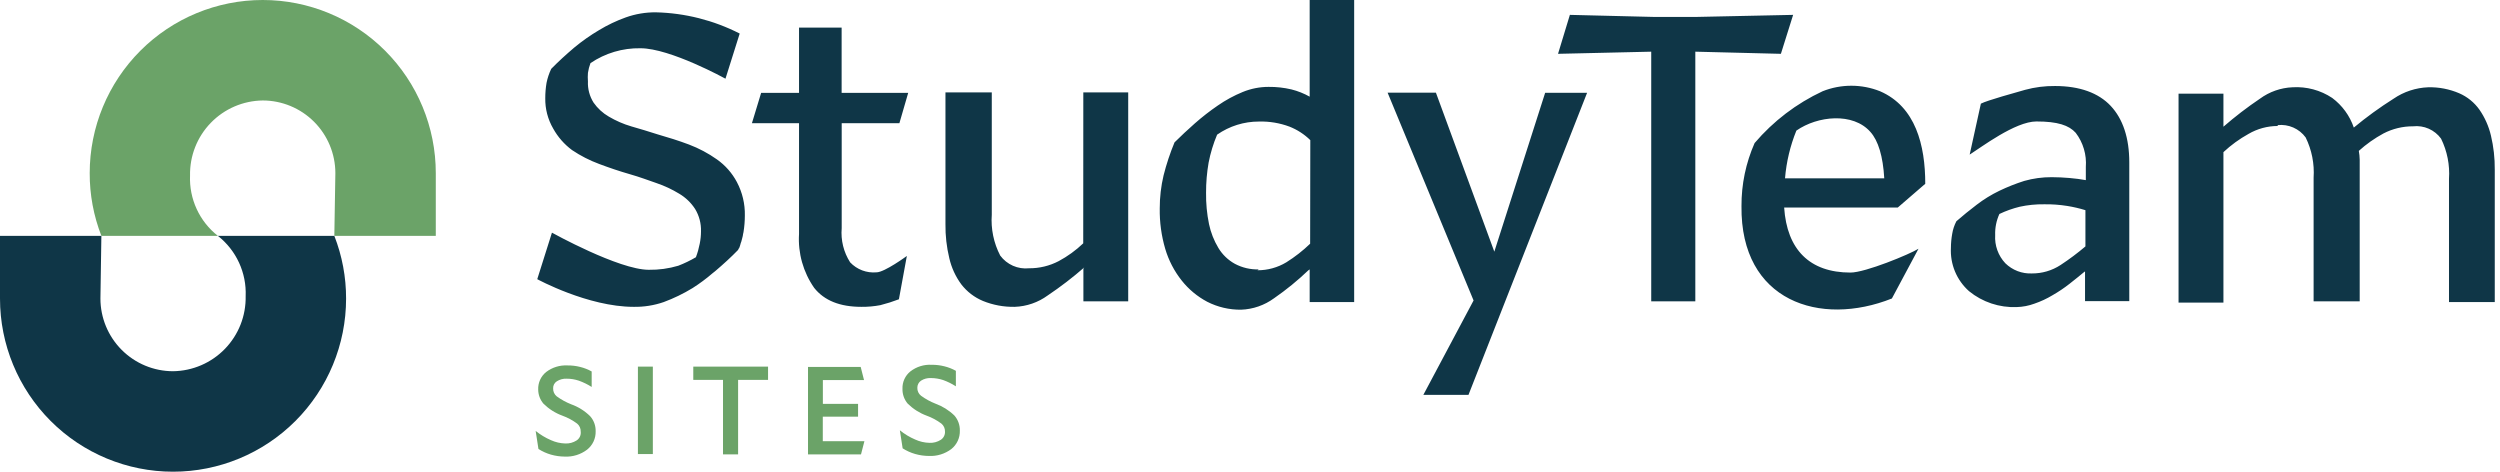 
<svg width="212" height="40" viewBox="0 0 212 40" fill="none" xmlns="http://www.w3.org/2000/svg">
<g clip-path="url(#clip0)">
<path d="M28.439 14.681C28.437 13.048 27.788 11.482 26.633 10.327C25.479 9.172 23.913 8.522 22.281 8.52C21.457 8.53 20.644 8.703 19.888 9.028C19.131 9.354 18.447 9.826 17.874 10.418C17.301 11.009 16.85 11.708 16.549 12.475C16.247 13.241 16.1 14.06 16.116 14.884C16.075 15.863 16.268 16.837 16.678 17.727C17.088 18.616 17.703 19.395 18.474 20H8.597C7.937 18.305 7.601 16.501 7.607 14.681C7.607 10.788 9.153 7.053 11.905 4.3C14.656 1.547 18.389 0 22.281 0C26.172 0 29.905 1.547 32.657 4.3C35.409 7.053 36.955 10.788 36.955 14.681V20H28.351L28.439 14.681Z" fill="#6BA368"/>
<path d="M8.516 25.319C8.518 26.952 9.167 28.518 10.322 29.673C11.476 30.828 13.041 31.478 14.674 31.48C15.497 31.469 16.309 31.296 17.065 30.97C17.821 30.644 18.504 30.172 19.077 29.58C19.649 28.989 20.099 28.29 20.4 27.524C20.701 26.758 20.848 25.939 20.832 25.116C20.873 24.137 20.68 23.163 20.27 22.273C19.86 21.384 19.245 20.605 18.474 20H28.351C29.013 21.695 29.352 23.499 29.348 25.319C29.348 29.212 27.802 32.947 25.05 35.7C22.298 38.453 18.566 40 14.674 40C10.782 40 7.05 38.453 4.298 35.7C1.546 32.947 8.20141e-08 29.212 0 25.319L0 20H8.597L8.516 25.319Z" fill="#0F3647"/>
<path d="M60.792 13.515C60.058 12.997 59.261 12.573 58.42 12.255C57.558 11.931 56.655 11.648 55.759 11.392C55.005 11.143 54.25 10.927 53.536 10.718C52.868 10.521 52.228 10.243 51.629 9.889C51.116 9.593 50.675 9.188 50.335 8.702C49.996 8.165 49.829 7.537 49.857 6.903C49.838 6.663 49.838 6.421 49.857 6.181C49.899 5.898 49.971 5.62 50.073 5.352C51.322 4.505 52.802 4.065 54.31 4.092C56.844 4.092 61.52 6.673 61.52 6.673L62.726 2.845C60.521 1.72 58.092 1.104 55.618 1.045C54.748 1.038 53.883 1.184 53.064 1.476C52.275 1.759 51.517 2.12 50.8 2.555C50.056 2.994 49.349 3.492 48.685 4.044C48.011 4.617 47.337 5.231 46.744 5.838C46.564 6.215 46.43 6.614 46.347 7.024C46.275 7.452 46.239 7.884 46.239 8.318C46.222 9.226 46.455 10.122 46.913 10.907C47.309 11.621 47.853 12.241 48.51 12.727C49.228 13.21 50.002 13.606 50.814 13.906C51.676 14.23 52.532 14.52 53.401 14.769C54.27 15.018 54.944 15.275 55.665 15.524C56.341 15.753 56.989 16.056 57.598 16.427C58.141 16.749 58.602 17.192 58.946 17.722C59.292 18.294 59.465 18.954 59.444 19.622C59.443 19.974 59.407 20.323 59.337 20.667C59.262 21.058 59.154 21.441 59.013 21.813C58.535 22.094 58.035 22.335 57.517 22.535C56.706 22.775 55.864 22.891 55.018 22.878C52.478 22.878 46.805 19.73 46.805 19.73L45.559 23.674C45.559 23.674 49.857 26.02 53.738 26.02C54.604 26.035 55.466 25.898 56.285 25.615V25.615C57.136 25.299 57.955 24.902 58.73 24.429C59.326 24.05 59.894 23.629 60.428 23.168C60.502 23.108 60.583 23.054 60.657 22.986C61.331 22.413 62.005 21.8 62.591 21.193C62.607 21.161 62.621 21.127 62.631 21.092C62.65 21.08 62.666 21.064 62.678 21.045C62.728 20.924 62.769 20.8 62.8 20.674C62.8 20.62 62.84 20.566 62.854 20.519C62.867 20.472 62.907 20.337 62.928 20.243C62.948 20.148 62.975 20.088 62.988 20.007C62.988 19.899 63.035 19.791 63.049 19.683C63.124 19.22 63.162 18.751 63.163 18.281C63.184 17.293 62.952 16.317 62.49 15.443C62.084 14.675 61.502 14.015 60.792 13.515V13.515ZM91.858 20.634C91.236 21.229 90.535 21.737 89.776 22.144C89.001 22.548 88.138 22.757 87.263 22.75C86.797 22.799 86.326 22.725 85.897 22.536C85.469 22.346 85.096 22.049 84.818 21.672C84.263 20.603 84.016 19.401 84.103 18.2V7.833H80.175V19.009C80.163 19.978 80.272 20.945 80.499 21.887C80.683 22.694 81.031 23.454 81.523 24.119C82.002 24.737 82.633 25.221 83.356 25.521C84.211 25.869 85.128 26.038 86.051 26.02C87.061 25.984 88.037 25.646 88.853 25.049C89.933 24.324 90.966 23.532 91.946 22.676L91.872 22.784V25.554H95.672V7.833H91.865L91.858 20.634ZM111.06 8.197C110.575 7.925 110.056 7.719 109.517 7.583C108.881 7.433 108.23 7.361 107.577 7.368C106.826 7.367 106.082 7.514 105.387 7.799C104.64 8.105 103.928 8.491 103.265 8.952C102.588 9.415 101.94 9.92 101.324 10.462C100.718 11.001 100.139 11.534 99.6 12.073C99.222 12.984 98.911 13.921 98.67 14.877C98.452 15.796 98.344 16.737 98.346 17.681C98.329 18.837 98.486 19.989 98.811 21.099C99.101 22.079 99.576 22.995 100.213 23.795C100.8 24.535 101.534 25.145 102.369 25.588C103.259 26.042 104.246 26.274 105.246 26.262C106.254 26.226 107.227 25.887 108.042 25.291C109.073 24.578 110.046 23.785 110.952 22.919L111.06 22.845V25.615H114.833V0H111.06V8.197ZM111.1 20.667C110.483 21.262 109.805 21.79 109.079 22.245C108.341 22.689 107.495 22.922 106.633 22.919L106.741 22.845C106.038 22.866 105.341 22.703 104.72 22.373C104.142 22.055 103.658 21.59 103.319 21.025C102.943 20.4 102.674 19.716 102.524 19.002C102.345 18.129 102.262 17.238 102.274 16.346C102.271 15.49 102.343 14.635 102.49 13.792C102.647 12.978 102.889 12.183 103.211 11.419C104.255 10.692 105.496 10.303 106.768 10.307C107.648 10.284 108.524 10.43 109.349 10.738C110.008 10.998 110.608 11.387 111.114 11.884L111.1 20.667ZM126.718 21.341L121.766 7.86H117.669L124.959 25.48L120.701 33.482H124.528L134.587 7.867H131.03L126.718 21.341ZM76.268 10.448L77.016 7.873H71.37V2.339H67.758V7.873H64.545L63.763 10.448H67.758V19.838C67.657 21.466 68.111 23.079 69.045 24.415C69.901 25.487 71.222 26.02 73.047 26.02C73.585 26.026 74.122 25.978 74.651 25.878C75.186 25.742 75.712 25.576 76.227 25.379L76.901 21.705C76.901 21.705 75.008 23.094 74.327 23.094C73.915 23.131 73.499 23.074 73.111 22.927C72.724 22.78 72.375 22.547 72.091 22.245C71.54 21.384 71.289 20.365 71.376 19.346V10.448H76.268ZM152.057 1.261L143.831 1.436H140.273L133.125 1.261L132.121 4.564L140.024 4.382V25.554H143.763V4.382L151.02 4.564L152.057 1.261ZM211.232 11.5C211.048 10.715 210.719 9.972 210.262 9.309C209.826 8.692 209.23 8.207 208.537 7.907C207.71 7.553 206.816 7.38 205.916 7.401C204.863 7.44 203.842 7.777 202.972 8.372C201.798 9.114 200.672 9.931 199.603 10.819C199.26 9.815 198.621 8.939 197.771 8.305C196.776 7.645 195.593 7.328 194.402 7.401C193.405 7.444 192.444 7.782 191.64 8.372C190.561 9.099 189.529 9.891 188.547 10.745V7.941H184.741V25.662H188.547V12.902C189.189 12.302 189.901 11.784 190.67 11.358C191.422 10.918 192.277 10.685 193.149 10.684V10.61C193.601 10.561 194.058 10.632 194.474 10.815C194.891 10.998 195.251 11.288 195.52 11.655C196.039 12.713 196.272 13.889 196.194 15.066V25.554H200.102V13.549C200.097 13.296 200.073 13.043 200.028 12.794C200.663 12.221 201.365 11.726 202.116 11.318C202.893 10.915 203.755 10.706 204.629 10.711C205.082 10.661 205.539 10.731 205.956 10.914C206.372 11.098 206.733 11.388 207.001 11.756C207.522 12.814 207.754 13.99 207.675 15.167V25.615H211.556V14.378C211.565 13.409 211.456 12.443 211.232 11.5V11.5ZM174.271 7.294C173.413 7.284 172.558 7.393 171.731 7.617C170.983 7.833 168.517 8.507 167.978 8.79L167.028 13.111C167.991 12.504 170.888 10.3 172.687 10.3C174.486 10.3 175.45 10.623 176.022 11.264C176.653 12.093 176.957 13.124 176.878 14.162V15.275C176.454 15.2 175.989 15.133 175.483 15.093C174.978 15.052 174.486 15.025 173.981 15.025C173.195 15.021 172.413 15.128 171.656 15.342C170.935 15.571 170.23 15.85 169.548 16.178C168.866 16.506 168.22 16.904 167.621 17.364C167.014 17.829 166.442 18.288 165.903 18.76C165.727 19.095 165.606 19.457 165.546 19.831C165.476 20.221 165.44 20.616 165.438 21.011C165.401 21.701 165.519 22.39 165.785 23.027C166.051 23.664 166.458 24.233 166.974 24.692C168.112 25.62 169.55 26.099 171.016 26.04C171.53 26.026 172.037 25.928 172.519 25.75C173.055 25.567 173.57 25.328 174.055 25.035C174.556 24.749 175.036 24.427 175.49 24.071C175.955 23.714 176.379 23.357 176.777 23.033H176.811V25.534H180.563V13.771C180.563 11.695 180.024 10.084 178.987 8.979C177.949 7.873 176.346 7.294 174.271 7.294V7.294ZM176.844 20.896C176.174 21.465 175.47 21.991 174.735 22.474C174.012 22.946 173.166 23.194 172.303 23.188C171.889 23.206 171.476 23.138 171.089 22.99C170.702 22.841 170.349 22.615 170.053 22.326C169.753 22.007 169.522 21.63 169.374 21.218C169.226 20.807 169.163 20.369 169.191 19.933C169.17 19.318 169.293 18.706 169.548 18.146C170.098 17.884 170.674 17.678 171.266 17.533C171.947 17.384 172.643 17.314 173.341 17.324C173.999 17.313 174.658 17.361 175.308 17.465C175.828 17.549 176.341 17.668 176.844 17.823V20.896ZM163.262 15.585C163.262 12.316 162.446 9.046 159.428 7.738C157.864 7.115 156.121 7.115 154.557 7.738C152.342 8.773 150.375 10.271 148.79 12.133C148.047 13.817 147.668 15.639 147.678 17.479C147.584 25.568 154.361 27.732 160.432 25.312L162.689 21.092C161.934 21.564 158.175 23.114 156.922 23.114C153.445 23.114 151.532 21.153 151.296 17.6H160.93L163.262 15.585ZM151.37 15.12C151.484 13.73 151.809 12.367 152.333 11.075C154.139 9.815 157.137 9.518 158.606 11.183C159.28 11.931 159.677 13.259 159.785 15.12H151.37Z" fill="#0F3647"/>
<path d="M49.244 36.596C49.248 36.468 49.223 36.341 49.17 36.224C49.118 36.107 49.039 36.004 48.941 35.922C48.558 35.637 48.136 35.41 47.688 35.248C47.086 35.028 46.539 34.68 46.084 34.23C45.798 33.895 45.641 33.47 45.639 33.03C45.628 32.747 45.684 32.466 45.8 32.209C45.917 31.951 46.093 31.724 46.313 31.547C46.83 31.152 47.47 30.954 48.119 30.988C48.482 30.984 48.844 31.027 49.197 31.116C49.538 31.199 49.867 31.328 50.174 31.5V32.814C49.833 32.597 49.469 32.418 49.089 32.282C48.757 32.17 48.409 32.113 48.058 32.113C47.761 32.098 47.467 32.176 47.216 32.336C47.116 32.4 47.035 32.489 46.98 32.594C46.926 32.699 46.9 32.817 46.906 32.936C46.901 33.064 46.926 33.191 46.978 33.308C47.031 33.425 47.11 33.529 47.209 33.61C47.588 33.886 48 34.112 48.435 34.284C49.036 34.498 49.584 34.841 50.039 35.288C50.354 35.639 50.523 36.097 50.511 36.569C50.52 36.868 50.459 37.166 50.333 37.438C50.206 37.709 50.018 37.947 49.783 38.133C49.24 38.544 48.57 38.752 47.89 38.719C47.493 38.717 47.099 38.66 46.717 38.551C46.344 38.443 45.987 38.282 45.66 38.072L45.424 36.542C45.817 36.861 46.252 37.124 46.717 37.324C47.101 37.5 47.516 37.596 47.937 37.607C48.275 37.623 48.609 37.533 48.894 37.351C49.017 37.271 49.115 37.157 49.178 37.024C49.239 36.89 49.263 36.742 49.244 36.596V36.596Z" fill="#6BA368"/>
<path d="M55.361 31.089V38.504H54.095V31.089H55.361Z" fill="#6BA368"/>
<path d="M58.791 31.089H65.131V32.214H62.591V38.531H61.311V32.214H58.791V31.089Z" fill="#6BA368"/>
<path d="M73.303 37.411L73.013 38.531H68.519V31.116H72.987L73.269 32.228H69.779V34.25H72.764V35.335H69.773V37.411H73.303Z" fill="#6BA368"/>
<path d="M80.135 36.596C80.139 36.468 80.114 36.341 80.061 36.224C80.009 36.107 79.93 36.004 79.832 35.922C79.449 35.637 79.027 35.41 78.579 35.248C77.978 35.026 77.432 34.679 76.975 34.23C76.677 33.881 76.519 33.435 76.53 32.976C76.518 32.693 76.573 32.412 76.69 32.154C76.807 31.896 76.983 31.67 77.204 31.493C77.717 31.096 78.356 30.898 79.003 30.934C79.366 30.93 79.729 30.973 80.081 31.062C80.423 31.145 80.751 31.274 81.058 31.446V32.76C80.72 32.543 80.358 32.364 79.98 32.228C79.645 32.117 79.295 32.06 78.942 32.059C78.645 32.044 78.351 32.122 78.1 32.282C78.003 32.349 77.924 32.438 77.87 32.543C77.816 32.648 77.789 32.764 77.79 32.882C77.785 33.011 77.81 33.139 77.864 33.256C77.918 33.373 77.999 33.476 78.1 33.556C78.478 33.833 78.89 34.059 79.326 34.23C79.926 34.448 80.472 34.79 80.93 35.234C81.24 35.588 81.406 36.045 81.395 36.515C81.404 36.814 81.344 37.111 81.219 37.382C81.094 37.653 80.907 37.892 80.674 38.079C80.128 38.489 79.456 38.697 78.774 38.665C78.377 38.663 77.983 38.606 77.602 38.497C77.228 38.389 76.872 38.228 76.544 38.018L76.308 36.488C76.701 36.807 77.136 37.071 77.602 37.27C77.985 37.446 78.4 37.542 78.821 37.553C79.159 37.569 79.493 37.479 79.778 37.297C79.894 37.222 79.988 37.118 80.051 36.995C80.114 36.871 80.143 36.734 80.135 36.596V36.596Z" fill="#6BA368"/>
</g>
<defs>
<clipPath id="clip0">
<rect width="211.556" height="40" fill="white"/>
</clipPath>
</defs>
</svg>
